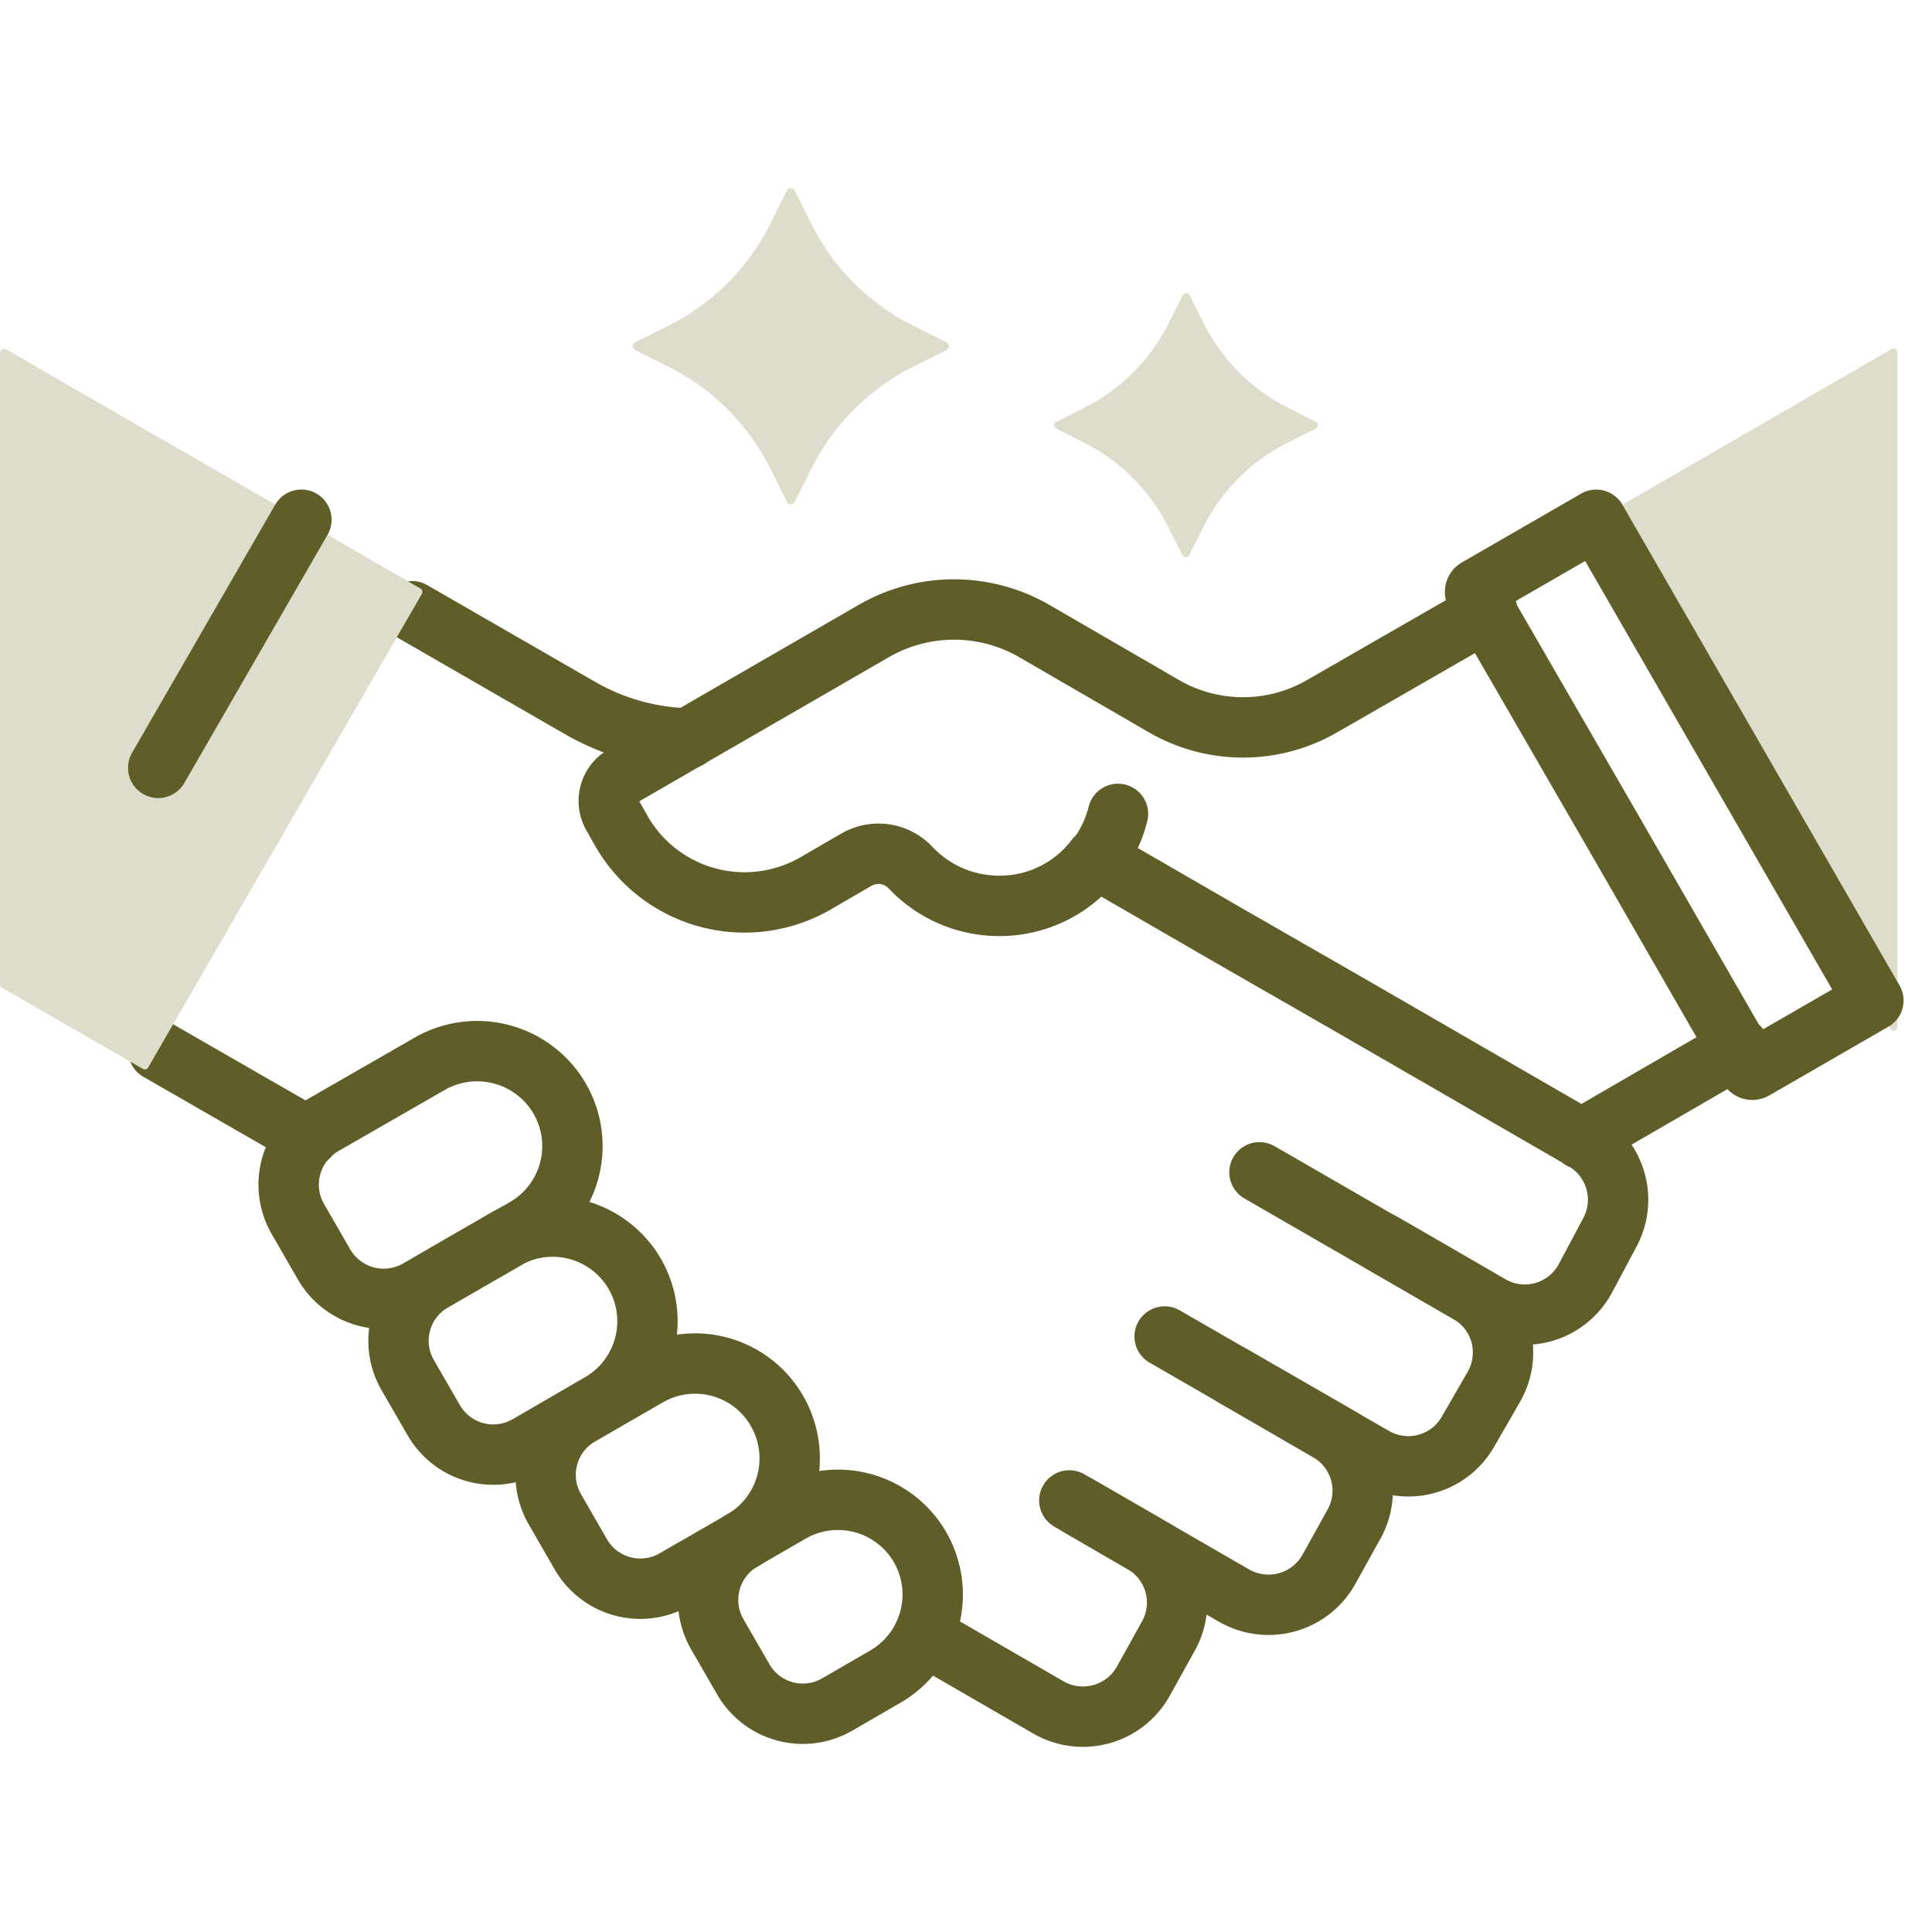 <svg xmlns="http://www.w3.org/2000/svg" xmlns:xlink="http://www.w3.org/1999/xlink" width="64" height="64" viewBox="0 0 64 64">
  <defs>
    <clipPath id="clip-path">
      <rect id="Rectangle_28229" data-name="Rectangle 28229" width="64" height="64" transform="translate(625 1386)" fill="#fff"/>
    </clipPath>
  </defs>
  <g id="Mask_Group_11475" data-name="Mask Group 11475" transform="translate(-625 -1386)" clip-path="url(#clip-path)">
    <g id="Group_93927" data-name="Group 93927" transform="translate(625 1392.232)">
      <g id="g7195" transform="translate(52.878 5.315)">
        <path id="path7197" d="M0-54.116l9.739,16.86a.129.129,0,0,0,.24-.063V-59.656a.135.135,0,0,0-.2-.114Z" transform="translate(0 59.788)" fill="#deddcc"/>
      </g>
      <g id="g7123" transform="translate(9.561 28.587)">
        <path id="path7125" d="M-40.94-75.407l3.541-2.036a3.142,3.142,0,0,0,1.151-4.288,3.161,3.161,0,0,0-4.3-1.164l-3.541,2.036a2.278,2.278,0,0,0-.835,3.111l.86,1.492A2.285,2.285,0,0,0-40.94-75.407Z" transform="translate(45.23 83.31)" fill="none" stroke="#5f5e28" stroke-linecap="round" stroke-linejoin="round" stroke-miterlimit="13.333" stroke-width="2"/>
      </g>
      <g id="g7127" transform="translate(13.2 34.401)">
        <path id="path7129" d="M-40.819-69.162l2.4-1.391a3.142,3.142,0,0,0,1.151-4.288,3.145,3.145,0,0,0-4.288-1.151l-2.4,1.391a2.278,2.278,0,0,0-.835,3.111L-43.93-70A2.275,2.275,0,0,0-40.819-69.162Z" transform="translate(45.097 76.41)" fill="none" stroke="#5f5e28" stroke-linecap="round" stroke-linejoin="round" stroke-miterlimit="13.333" stroke-width="2"/>
      </g>
      <g id="g7131" transform="translate(18.073 38.937)">
        <path id="path7133" d="M-40.819-68.25l2.239-1.29a3.142,3.142,0,0,0,1.151-4.288,3.128,3.128,0,0,0-4.288-1.151l-2.239,1.29a2.278,2.278,0,0,0-.835,3.111l.86,1.492A2.275,2.275,0,0,0-40.819-68.25Z" transform="translate(45.097 75.403)" fill="none" stroke="#5f5e28" stroke-linecap="round" stroke-linejoin="round" stroke-miterlimit="13.333" stroke-width="2"/>
      </g>
      <g id="g7135" transform="translate(23.455 43.455)">
        <path id="path7137" d="M-40.819-64.7l1.594-.923a3.142,3.142,0,0,0,1.151-4.288,3.142,3.142,0,0,0-4.288-1.151l-1.594.923a2.278,2.278,0,0,0-.835,3.111l.86,1.492A2.275,2.275,0,0,0-40.819-64.7Z" transform="translate(45.097 71.477)" fill="none" stroke="#5f5e28" stroke-linecap="round" stroke-linejoin="round" stroke-miterlimit="13.333" stroke-width="2"/>
      </g>
      <g id="g7139" transform="translate(38.58 38.041)">
        <path id="path7141" d="M0,0,5.793,3.339" fill="none" stroke="#5f5e28" stroke-linecap="round" stroke-linejoin="round" stroke-miterlimit="13.333" stroke-width="2"/>
      </g>
      <g id="g7143" transform="translate(41.721 32.602)">
        <path id="path7145" d="M0,0,6.969,4.022" fill="none" stroke="#5f5e28" stroke-linecap="round" stroke-linejoin="round" stroke-miterlimit="13.333" stroke-width="2"/>
      </g>
      <g id="g7147" transform="translate(20.168 13.959)">
        <path id="path7149" d="M-277.706-.513l-5.477,3.149a5.233,5.233,0,0,1-5.236,0l-4.3-2.492a5.314,5.314,0,0,0-5.312,0l-8.3,4.794a.967.967,0,0,0-.354,1.315l.3.531a4.7,4.7,0,0,0,6.425,1.72c.544-.316,1.025-.594,1.353-.784a1.459,1.459,0,0,1,1.783.253,4.027,4.027,0,0,0,2.947,1.277,3.984,3.984,0,0,0,3.187-1.568" transform="translate(306.81 0.567)" fill="none" stroke="#5f5e28" stroke-linecap="round" stroke-linejoin="round" stroke-miterlimit="13.333" stroke-width="2"/>
      </g>
      <g id="g7151" transform="translate(52.375 28.464)">
        <path id="path7153" d="M0-28.964,5.236-32" transform="translate(0 32)" fill="none" stroke="#5f5e28" stroke-linecap="round" stroke-linejoin="round" stroke-miterlimit="13.333" stroke-width="2"/>
      </g>
      <g id="g7155" transform="translate(36.314 20.729)">
        <path id="path7157" d="M-6.879,0A4.1,4.1,0,0,1-7.6,1.492" transform="translate(7.6)" fill="none" stroke="#5f5e28" stroke-linecap="round" stroke-linejoin="round" stroke-miterlimit="13.333" stroke-width="2"/>
      </g>
      <g id="g7159" transform="translate(35.422 43.471)">
        <path id="path7161" d="M0,0,2.909,1.682" fill="none" stroke="#5f5e28" stroke-linecap="round" stroke-linejoin="round" stroke-miterlimit="13.333" stroke-width="2"/>
      </g>
      <g id="g7163" transform="translate(13.648 14.016)">
        <path id="path7165" d="M-87.376-40.188a7.547,7.547,0,0,1-3.6-1.012l-5.553-3.2" transform="translate(96.533 44.4)" fill="none" stroke="#5f5e28" stroke-linecap="round" stroke-linejoin="round" stroke-miterlimit="13.333" stroke-width="2"/>
      </g>
      <g id="g7171" transform="translate(30.588 22.216)">
        <path id="path7173" d="M0-245.594l.43.228,3.719,2.15a2.291,2.291,0,0,0,3.137-.873l.835-1.505a2.272,2.272,0,0,0-.86-3.073l-2.112-1.227,5.148,2.972a2.291,2.291,0,0,0,3.137-.873l.835-1.505a2.272,2.272,0,0,0-.86-3.073l-3.137-1.821,4.654,2.681a2.275,2.275,0,0,0,3.111-.835l.86-1.492a2.278,2.278,0,0,0-.835-3.111L15.216-258.6l3.567,2.062a2.276,2.276,0,0,0,3.149-.9l.809-1.518a2.284,2.284,0,0,0-.873-3.061l-7.728-4.465-3.9-2.239-4.528-2.618" transform="translate(0 271.333)" fill="none" stroke="#5f5e28" stroke-linecap="round" stroke-linejoin="round" stroke-miterlimit="13.333" stroke-width="2"/>
      </g>
      <g id="g7175" transform="translate(5.246 28.571)">
        <path id="path7177" d="M0,0,4.971,2.858" fill="none" stroke="#5f5e28" stroke-linecap="round" stroke-linejoin="round" stroke-miterlimit="13.333" stroke-width="2"/>
      </g>
      <g id="g7183" transform="translate(48.863 10.986)">
        <path id="path7185" d="M-38.307,0l-3.946,2.277a.128.128,0,0,0-.051.177l4.642,8.032,2.213,3.845,2.2,3.82a.128.128,0,0,0,.177.051l3.946-2.277Z" transform="translate(42.321)" fill="none" stroke="#5f5e28" stroke-linecap="round" stroke-linejoin="round" stroke-miterlimit="13.333" stroke-width="2"/>
      </g>
      <g id="g7199" transform="translate(20.957 0)">
        <path id="path7201" d="M-99.2-51.17l-1.113.557a7.592,7.592,0,0,0-3.364,3.364l-.557,1.113a.143.143,0,0,1-.253,0l-.557-1.113a7.53,7.53,0,0,0-3.364-3.364l-1.113-.557a.143.143,0,0,1,0-.253l1.113-.557a7.53,7.53,0,0,0,3.364-3.364l.557-1.113a.143.143,0,0,1,.253,0l.557,1.113a7.53,7.53,0,0,0,3.364,3.364l1.113.557A.143.143,0,0,1-99.2-51.17Z" transform="translate(109.6 56.533)" fill="#deddcc"/>
      </g>
      <g id="g7203" transform="translate(34.922 3.48)">
        <path id="path7205" d="M-82.7-42.753l-.923.468a6.283,6.283,0,0,0-2.808,2.808l-.468.923a.12.12,0,0,1-.215,0l-.468-.923a6.283,6.283,0,0,0-2.808-2.808l-.911-.468a.12.12,0,0,1,0-.215l.923-.468a6.283,6.283,0,0,0,2.808-2.808l.468-.923a.12.12,0,0,1,.215,0l.468.923a6.283,6.283,0,0,0,2.808,2.808l.911.468A.12.12,0,0,1-82.7-42.753Z" transform="translate(91.366 47.233)" fill="#deddcc"/>
      </g>
      <g id="g7191" transform="translate(0 5.319)">
        <path id="path7193" d="M-45.378-25.272-49.931-27.9a.135.135,0,0,0-.2.114v20.92a.133.133,0,0,0,.063.114L-45.4-4.062a.128.128,0,0,0,.177-.051L-36.157-19.8a.128.128,0,0,0-.051-.177L-41.431-23Z" transform="translate(50.133 27.921)" fill="#deddcc"/>
      </g>
      <g id="g7187" transform="translate(5.241 10.984)">
        <path id="path7189" d="M0-78.445l4.743-8.221" transform="translate(0 86.666)" fill="none" stroke="#5f5e28" stroke-linecap="round" stroke-linejoin="round" stroke-miterlimit="13.333" stroke-width="2"/>
      </g>
    </g>
  </g>
</svg>
